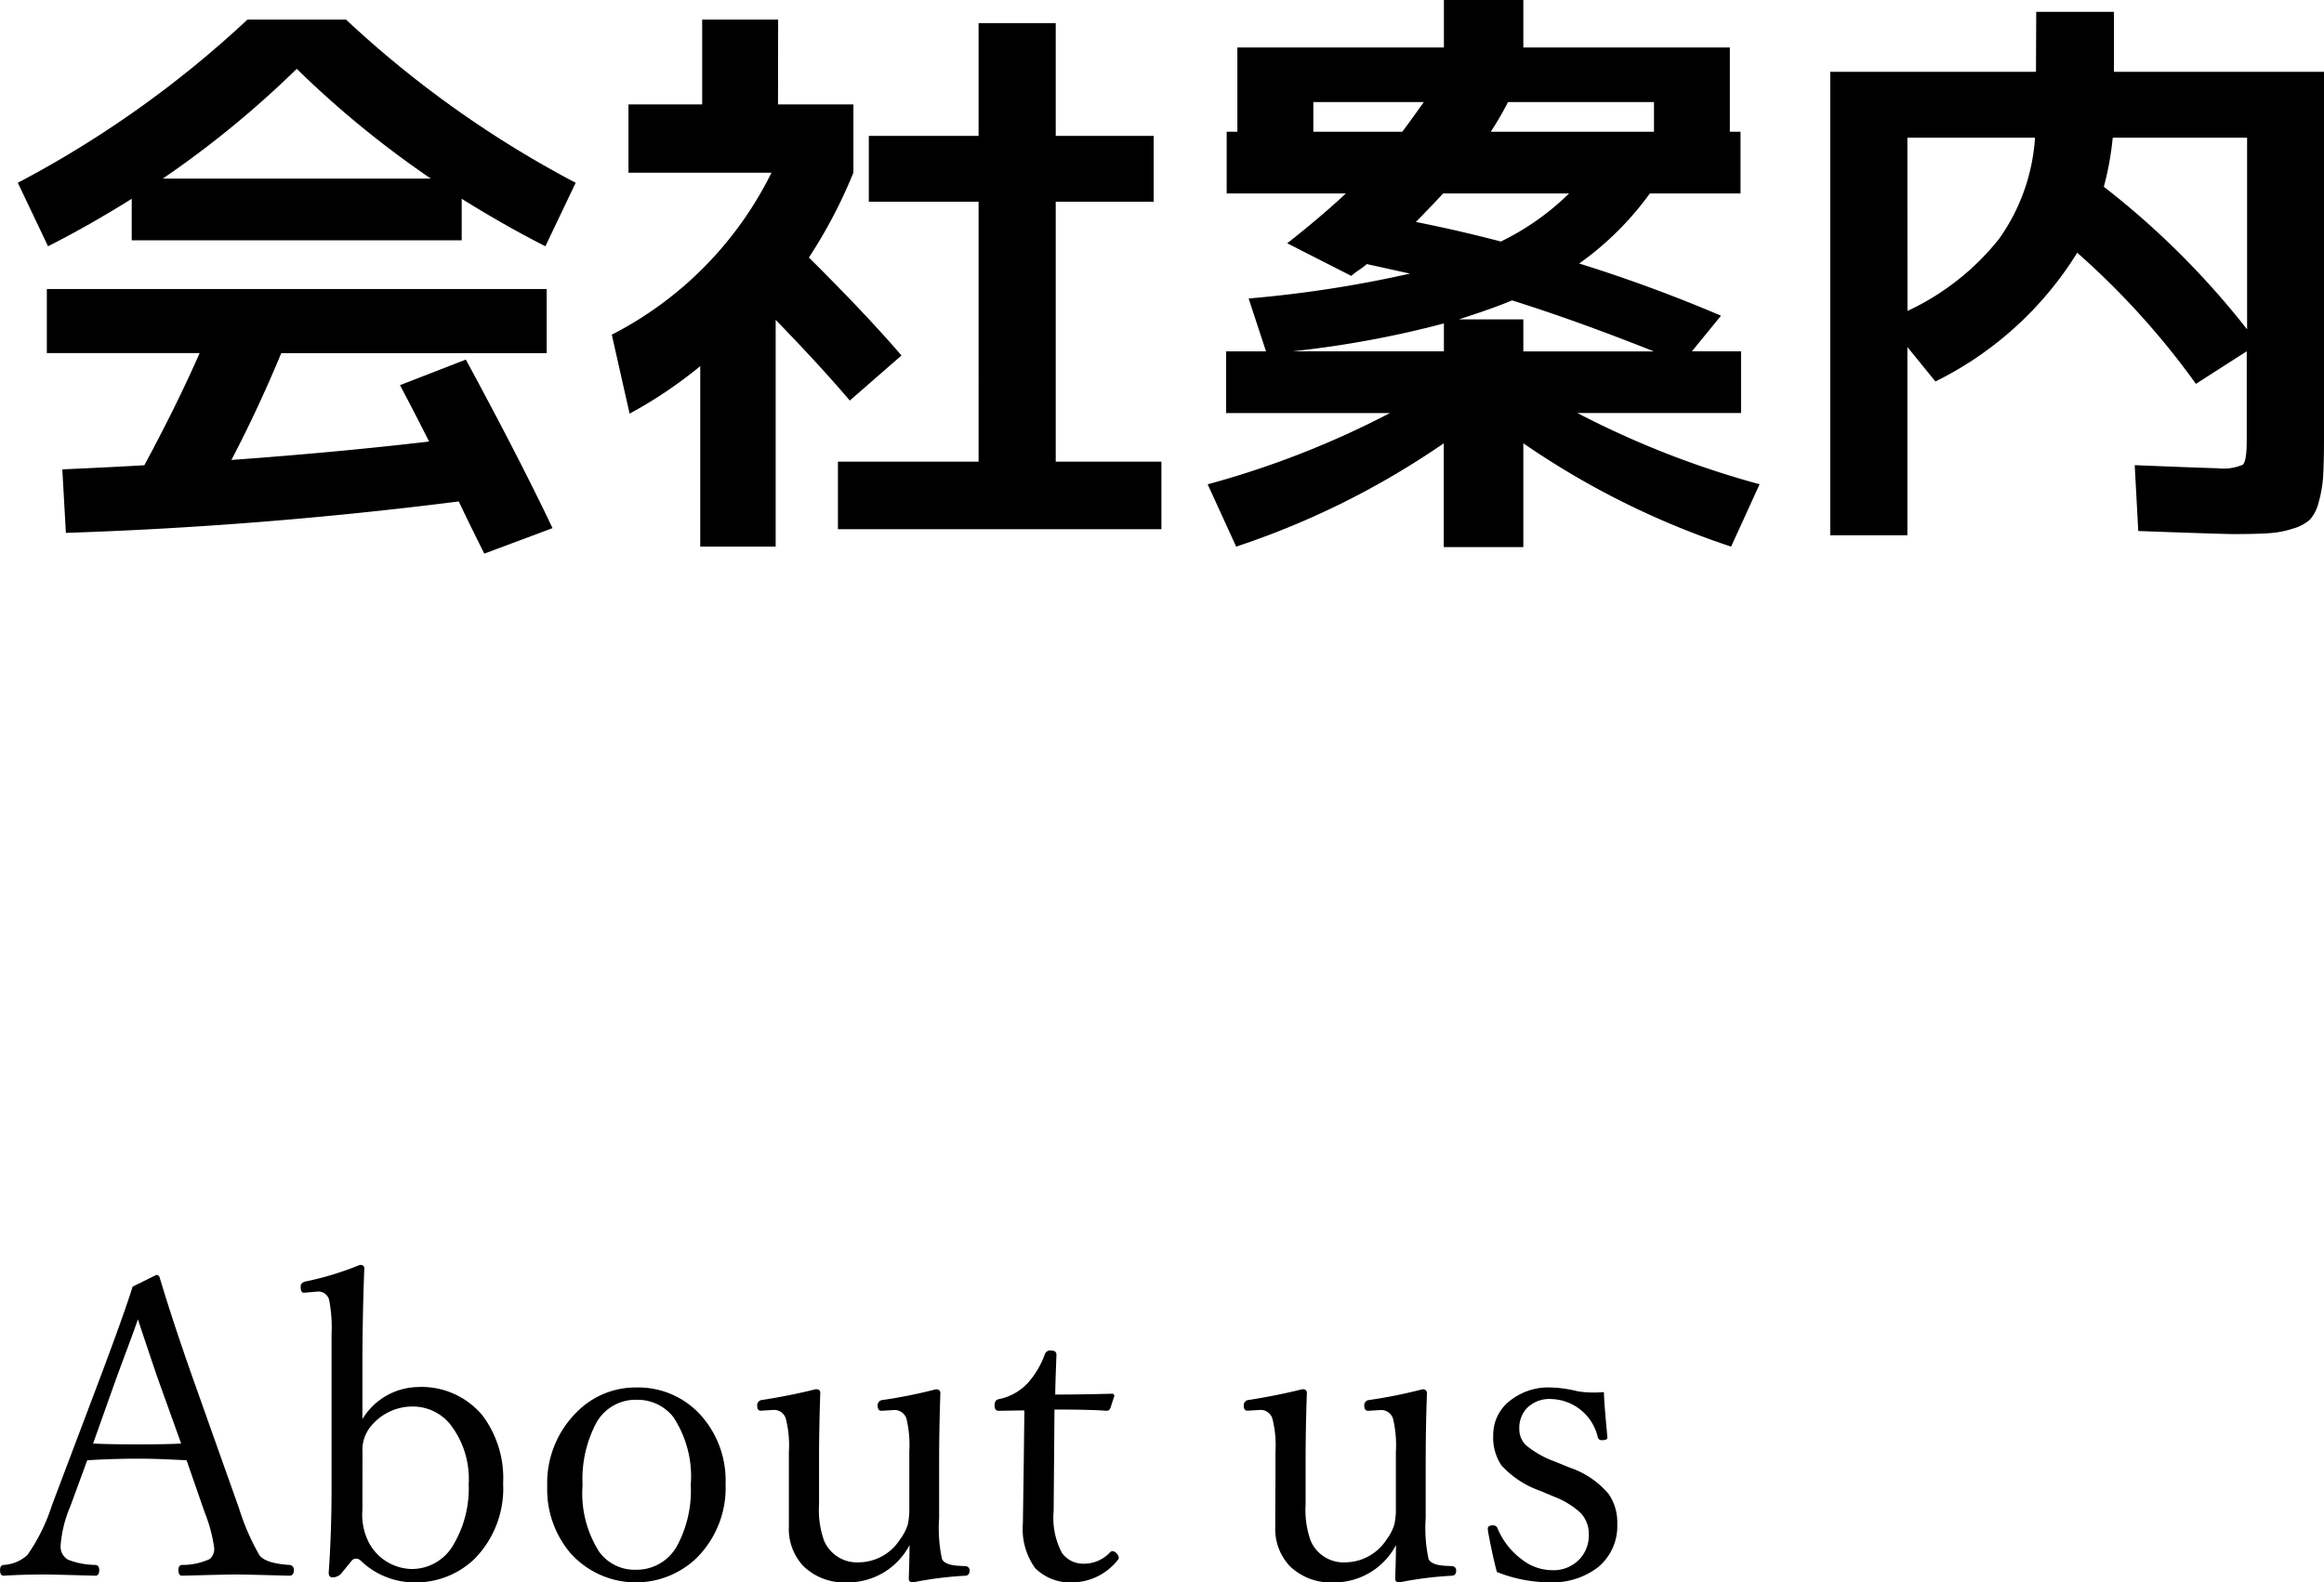 <svg xmlns="http://www.w3.org/2000/svg" width="75.67" height="51.529" viewBox="0 0 75.67 51.529"><title>aboutius</title><path d="M15.033,6.473V7.826H4.289V6.473Q2.9,7.343,1.564,8.019L.58,5.952A34.392,34.392,0,0,0,8.057.638h3.209a34.326,34.326,0,0,0,7.478,5.314l-.986,2.067Q16.425,7.342,15.033,6.473Zm.135,5.237q1.758,3.247,2.822,5.488l-2.222.831q-.135-.271-.416-.841c-.186-.38-.325-.667-.414-.859q-6.4.812-12.793,1.024l-.116-2.068Q3.75,15.207,4.7,15.15q1.063-1.972,1.8-3.652H1.525V9.411H17.8V11.5H9.158q-.753,1.815-1.623,3.478,3.46-.251,6.436-.6-.485-.966-.948-1.836ZM14.029,5.816A32.008,32.008,0,0,1,9.662,2.241,32.192,32.192,0,0,1,5.3,5.816Z"/><path d="M25.332,3.4h2.455V5.623a16.023,16.023,0,0,1-1.449,2.763q1.834,1.818,3.014,3.189L27.67,13.043q-1.005-1.178-2.414-2.627V17.8H22.8V11.923a14.447,14.447,0,0,1-2.3,1.546l-.58-2.571a11.789,11.789,0,0,0,5.2-5.275H20.463V3.4h2.4V.638h2.473Zm9.043,11.633h3.441v2.2H27.283v-2.2h4.58V6.57H28.289V4.425h3.574V.753h2.512V4.425h3.189V6.57H34.375Z"/><path d="M39.941,6.3V4.29h.348V1.546h6.725V0H49.6V1.546h6.724V4.29h.348V6.3H53.719a9.915,9.915,0,0,1-2.3,2.281,48.314,48.314,0,0,1,4.617,1.7l-.947,1.159h1.6v2.01H51.361a29.608,29.608,0,0,0,5.932,2.319L56.365,17.8A26.662,26.662,0,0,1,49.6,14.435v3.381h-2.59V14.435A26.685,26.685,0,0,1,40.25,17.8l-.928-2.029a29.559,29.559,0,0,0,5.932-2.319H39.922v-2.01h1.3L40.656,9.72a38.719,38.719,0,0,0,5.256-.812c-.129-.026-.351-.074-.668-.145s-.562-.125-.742-.164a1.926,1.926,0,0,1-.252.193A2.019,2.019,0,0,0,44,8.985L41.912,7.922q1.082-.849,1.912-1.623Zm2.145,5.14h4.928v-.908A32.663,32.663,0,0,1,42.086,11.439ZM45.66,4.29c.154-.206.387-.528.7-.966H42.762V4.29Zm3.209,3.575A8.467,8.467,0,0,0,51.09,6.3h-4.1q-.581.619-.889.928Q47.478,7.5,48.869,7.865ZM47.5,10.4H49.6v1.043h4.25q-2.511-1-4.618-1.661Q48.6,10.048,47.5,10.4ZM48.539,4.29h5.315V3.324H49.1A9.831,9.831,0,0,1,48.539,4.29Z"/><path d="M66.3.386H68.83V2.338h6.84V14.3q0,.774-.029,1.218a3.994,3.994,0,0,1-.145.84,1.346,1.346,0,0,1-.281.561,1.4,1.4,0,0,1-.541.29,3.177,3.177,0,0,1-.8.154q-.425.029-1.16.029-.328,0-3.092-.1l-.115-2.144q2.511.1,2.7.1a1.594,1.594,0,0,0,.82-.116c.084-.077.127-.335.127-.773V11.439L71.5,12.5a25.576,25.576,0,0,0-3.865-4.27,11.334,11.334,0,0,1-4.617,4.193L62.105,11.3V17.43H59.592V2.338h6.7Zm-4.192,9.739A8.246,8.246,0,0,0,65.09,7.778a6.371,6.371,0,0,0,1.17-3.295H62.105Zm6.4-4.038a26.764,26.764,0,0,1,4.658,4.638V4.483H68.791A9.765,9.765,0,0,1,68.5,6.087Z"/><path d="M6.076,47.553Q5.124,47.5,4.531,47.5c-.6,0-1.164.018-1.691.053l-.555,1.512a3.952,3.952,0,0,0-.31,1.248.494.494,0,0,0,.238.476,2.523,2.523,0,0,0,.9.171c.078.01.118.067.118.172s-.04.179-.118.179c-.982-.027-1.525-.04-1.625-.04q-.735,0-1.367.04c-.08,0-.119-.06-.119-.179s.039-.162.119-.172a1.252,1.252,0,0,0,.772-.323,6.041,6.041,0,0,0,.8-1.625l1.6-4.234q.8-2.139,1.024-2.879l.773-.383c.06,0,.1.037.117.112q.418,1.394,1.059,3.217l1.517,4.273a7.58,7.58,0,0,0,.66,1.519c.125.18.448.288.973.323a.153.153,0,0,1,.151.172c0,.119-.047.179-.145.179q-1.512-.041-1.764-.04c-.144,0-.722.013-1.73.04-.078,0-.119-.06-.119-.179s.041-.162.119-.172a2.122,2.122,0,0,0,.9-.191.432.432,0,0,0,.145-.376,4.963,4.963,0,0,0-.311-1.15ZM4.49,42.962q-.1.3-.322.892-.246.66-.371,1l-.766,2.153q.481.027,1.5.027c.619,0,1.076-.009,1.367-.027l-.773-2.153Q4.827,43.979,4.49,42.962Z"/><path d="M11.8,46.212a2.159,2.159,0,0,1,1.783-1.044,2.579,2.579,0,0,1,2.127.925,3.4,3.4,0,0,1,.672,2.213,3.268,3.268,0,0,1-.924,2.45,2.755,2.755,0,0,1-1.994.773,2.525,2.525,0,0,1-1.731-.72.2.2,0,0,0-.138-.053.178.178,0,0,0-.133.053l-.356.436a.365.365,0,0,1-.285.118c-.078,0-.119-.05-.119-.152q.095-1.306.094-2.833v-4.94a4.691,4.691,0,0,0-.08-1.11.362.362,0,0,0-.358-.271l-.468.04c-.065,0-.1-.066-.1-.2,0-.084.049-.139.15-.165a9.915,9.915,0,0,0,1.778-.542c.1,0,.144.037.144.112Q11.8,42.917,11.8,44.5Zm0,2.959a1.972,1.972,0,0,0,.244,1.122,1.615,1.615,0,0,0,1.381.8,1.561,1.561,0,0,0,1.359-.826,3.589,3.589,0,0,0,.477-1.935,2.913,2.913,0,0,0-.6-1.949,1.569,1.569,0,0,0-1.234-.581,1.75,1.75,0,0,0-1.381.68,1.222,1.222,0,0,0-.244.813Z"/><path d="M20.713,45.182a2.737,2.737,0,0,1,2.146.95,3.181,3.181,0,0,1,.766,2.187,3.226,3.226,0,0,1-.945,2.417,2.856,2.856,0,0,1-4.121-.178,3.2,3.2,0,0,1-.741-2.153,3.248,3.248,0,0,1,.971-2.431A2.681,2.681,0,0,1,20.713,45.182Zm0,.4a1.459,1.459,0,0,0-1.315.786,3.9,3.9,0,0,0-.429,1.988,3.533,3.533,0,0,0,.547,2.186,1.43,1.43,0,0,0,1.2.575,1.5,1.5,0,0,0,1.334-.786,3.783,3.783,0,0,0,.441-1.975,3.51,3.51,0,0,0-.568-2.212A1.473,1.473,0,0,0,20.713,45.584Z"/><path d="M29.721,51.529c-.088,0-.131-.042-.131-.126q.025-.726.025-1.09a2.266,2.266,0,0,1-2.033,1.216,1.907,1.907,0,0,1-1.428-.535,1.764,1.764,0,0,1-.468-1.282q0-.918,0-1.433v-1a3.514,3.514,0,0,0-.1-1.083.4.4,0,0,0-.391-.284l-.422.026c-.08,0-.119-.055-.119-.165a.171.171,0,0,1,.164-.185q.931-.146,1.744-.35c.1,0,.147.039.147.119q-.042,1.169-.041,2.285V49a2.96,2.96,0,0,0,.166,1.176,1.166,1.166,0,0,0,1.137.7,1.615,1.615,0,0,0,1.339-.753,1.574,1.574,0,0,0,.245-.469,2.322,2.322,0,0,0,.052-.562V47.282a3.757,3.757,0,0,0-.092-1.083.406.406,0,0,0-.382-.284l-.43.026c-.084,0-.125-.055-.125-.165a.167.167,0,0,1,.15-.185,16.045,16.045,0,0,0,1.744-.35q.147,0,.147.132-.04,1.091-.041,2.272v1.783a4.786,4.786,0,0,0,.094,1.341c.064.132.242.2.527.218l.244.013a.135.135,0,0,1,.127.146c0,.1-.041.151-.119.165A11.761,11.761,0,0,0,29.721,51.529Z"/><path d="M33.354,45.928l-.838.013c-.088,0-.133-.06-.133-.178s.045-.181.133-.2a1.764,1.764,0,0,0,.963-.541,2.891,2.891,0,0,0,.542-.925.183.183,0,0,1,.2-.119c.119,0,.177.046.177.139-.025.66-.039,1.092-.039,1.295.506,0,1.122-.009,1.844-.027a.069.069,0,0,1,.078.079l-.125.384a.128.128,0,0,1-.133.092c-.326-.026-.888-.04-1.689-.04l-.027,3.316a2.421,2.421,0,0,0,.271,1.354.848.848,0,0,0,.713.35,1.156,1.156,0,0,0,.852-.37.115.115,0,0,1,.08-.039.2.2,0,0,1,.144.085.228.228,0,0,1,.061.132.116.116,0,0,1-.041.08,1.905,1.905,0,0,1-1.42.72,1.626,1.626,0,0,1-1.262-.463,2.173,2.173,0,0,1-.4-1.446l.027-1.836Z"/><path d="M45.559,51.529c-.088,0-.131-.042-.131-.126q.026-.726.025-1.09a2.266,2.266,0,0,1-2.033,1.216,1.906,1.906,0,0,1-1.428-.535,1.764,1.764,0,0,1-.469-1.282q0-.918.006-1.433v-1a3.514,3.514,0,0,0-.1-1.083.4.4,0,0,0-.391-.284l-.422.026c-.08,0-.119-.055-.119-.165a.171.171,0,0,1,.164-.185q.931-.146,1.744-.35c.1,0,.147.039.147.119q-.042,1.169-.041,2.285V49a2.96,2.96,0,0,0,.166,1.176,1.165,1.165,0,0,0,1.136.7,1.615,1.615,0,0,0,1.34-.753,1.545,1.545,0,0,0,.244-.469,2.264,2.264,0,0,0,.053-.562V47.282a3.757,3.757,0,0,0-.092-1.083.406.406,0,0,0-.382-.284l-.43.026c-.084,0-.125-.055-.125-.165a.167.167,0,0,1,.15-.185,16.045,16.045,0,0,0,1.744-.35q.147,0,.147.132-.041,1.091-.041,2.272v1.783a4.786,4.786,0,0,0,.094,1.341c.064.132.242.2.527.218l.244.013a.135.135,0,0,1,.127.146c0,.1-.041.151-.119.165A11.761,11.761,0,0,0,45.559,51.529Z"/><path d="M52.223,45.333q.014.43.113,1.447v.039c0,.053-.061.079-.18.079a.128.128,0,0,1-.131-.092A1.6,1.6,0,0,0,50.5,45.558a1.024,1.024,0,0,0-.787.3.934.934,0,0,0-.244.667.721.721,0,0,0,.238.555,3.206,3.206,0,0,0,.924.515l.49.2a2.849,2.849,0,0,1,1.26.859,1.623,1.623,0,0,1,.277.977,1.727,1.727,0,0,1-.646,1.42,2.444,2.444,0,0,1-1.573.476,4.666,4.666,0,0,1-1.7-.337q-.132-.481-.285-1.3l-.012-.106c0-.075.055-.112.165-.112a.149.149,0,0,1,.146.079,2.423,2.423,0,0,0,.824,1.05,1.6,1.6,0,0,0,.951.33,1.163,1.163,0,0,0,.913-.369,1.134,1.134,0,0,0,.291-.793.989.989,0,0,0-.272-.707,2.691,2.691,0,0,0-.852-.522l-.476-.2a3.048,3.048,0,0,1-1.248-.826,1.615,1.615,0,0,1-.264-.971,1.4,1.4,0,0,1,.588-1.162,2,2,0,0,1,1.262-.4,4.038,4.038,0,0,1,.9.125,3.22,3.22,0,0,0,.522.04C51.988,45.347,52.1,45.342,52.223,45.333Z"/></svg>